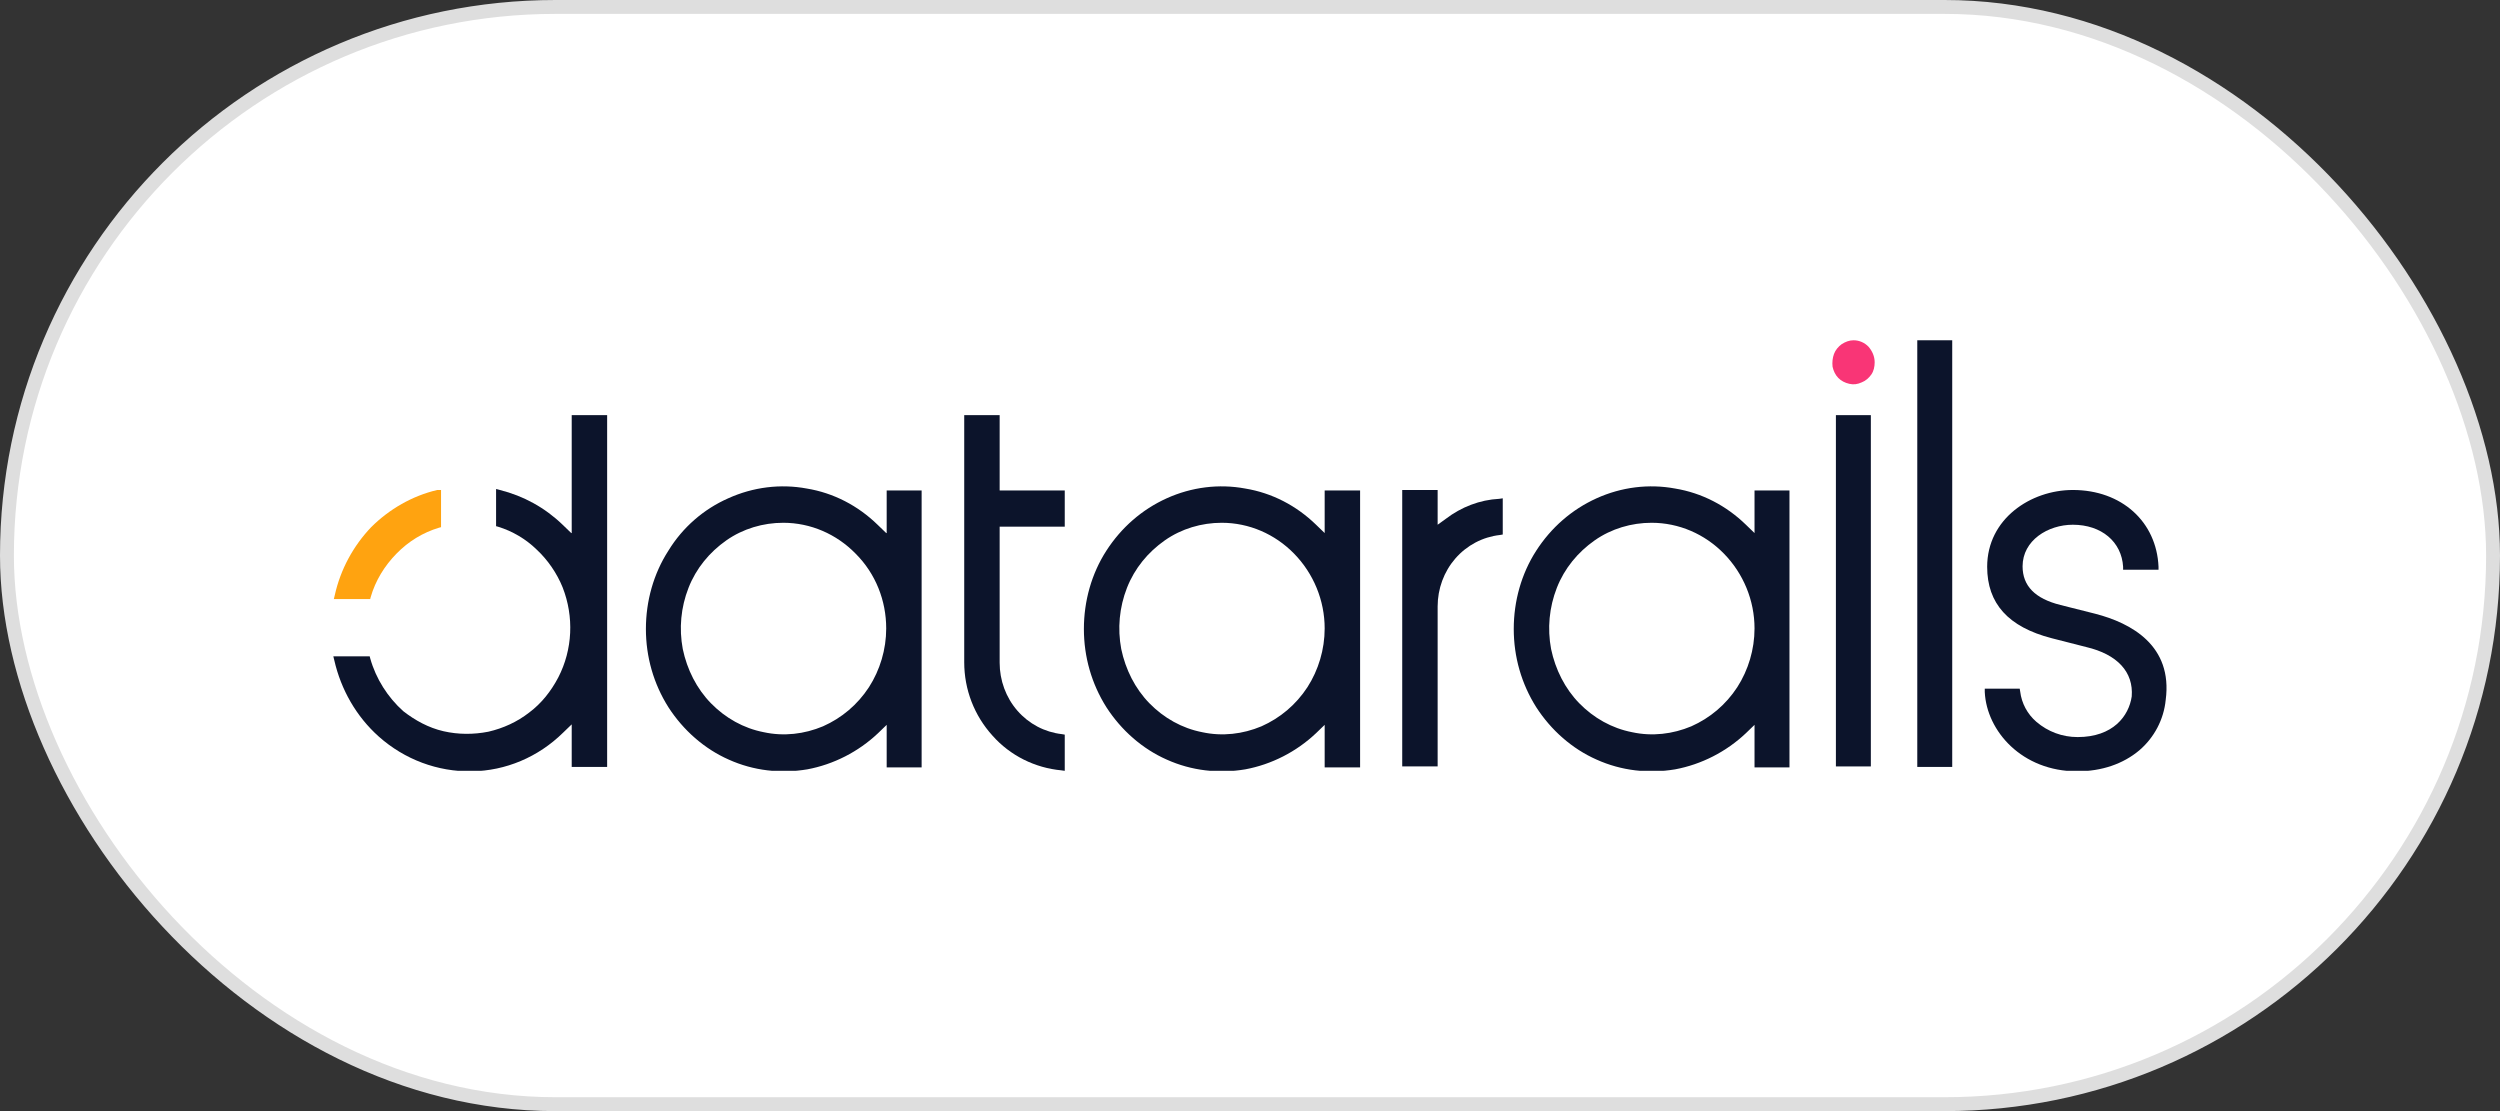 <svg width="180" height="80" viewBox="0 0 180 80" fill="none" xmlns="http://www.w3.org/2000/svg">
<rect x="0" y="0" width="180" height="80" fill="#333333" stroke="none"/>
<rect x="0.5" y="0.5" width="179" height="79" rx="39.5" fill="white"/>
<rect x="0.5" y="0.5" width="179" height="79" rx="39.5" stroke="#DEDEDE"/>
<g clip-path="url(#clip0_2539_40433)">
<path d="M133.46 24.5C133.15 24.5 132.874 24.606 132.598 24.782C132.357 24.958 132.15 25.204 132.047 25.486C131.944 25.768 131.909 26.085 131.944 26.402C132.013 26.719 132.15 27.001 132.357 27.212C132.564 27.424 132.84 27.565 133.15 27.635C133.46 27.706 133.736 27.671 134.046 27.529C134.322 27.424 134.563 27.212 134.735 26.966C134.908 26.719 134.976 26.402 134.976 26.085C134.976 25.663 134.804 25.275 134.528 24.958C134.253 24.676 133.874 24.5 133.46 24.5Z" fill="#F93576"/>
<path d="M31.479 35.279C29.687 35.702 28.033 36.653 26.723 37.957C25.448 39.295 24.517 40.986 24.104 42.853L24.035 43.135H26.654L26.689 42.994C27.033 41.797 27.688 40.74 28.55 39.859C29.411 38.978 30.445 38.344 31.617 37.992L31.755 37.957V35.279H31.479Z" fill="#FFA310"/>
<path d="M150.865 44.192L148.349 43.558C146.522 43.1 145.626 42.184 145.626 40.775C145.626 38.908 147.453 37.781 149.245 37.781C151.313 37.781 152.76 39.014 152.864 40.81V41.022H155.414V40.81C155.276 37.569 152.76 35.279 149.245 35.279C146.212 35.279 143.076 37.358 143.076 40.81C143.076 43.452 144.592 45.143 147.728 45.953L150.21 46.587C152.45 47.116 153.622 48.384 153.484 50.145C153.277 51.554 152.14 53.069 149.589 53.069C148.487 53.069 147.453 52.682 146.626 51.977C145.971 51.414 145.557 50.639 145.454 49.793L145.419 49.582H142.903V49.828C143.041 52.647 145.592 55.535 149.555 55.535C151.313 55.535 152.864 55.007 154.035 54.02C155.104 53.105 155.793 51.801 155.931 50.392C156.448 46.482 153.45 44.861 150.865 44.192Z" fill="#0C142B"/>
<path d="M63.807 38.38L63.186 37.781C61.773 36.407 60.016 35.491 58.086 35.174C56.19 34.822 54.225 35.068 52.433 35.878C50.676 36.653 49.159 37.957 48.125 39.648C47.057 41.303 46.505 43.276 46.505 45.284C46.505 47.292 47.057 49.23 48.125 50.92C49.194 52.576 50.71 53.915 52.468 54.69C54.26 55.5 56.224 55.711 58.12 55.394C60.016 55.042 61.808 54.126 63.221 52.788L63.841 52.189V55.253H66.357V35.315H63.841V38.38H63.807ZM63.807 45.249C63.807 46.764 63.359 48.243 62.566 49.476C61.739 50.744 60.602 51.696 59.257 52.294C57.913 52.858 56.431 53.034 54.984 52.717C53.536 52.435 52.227 51.696 51.193 50.639C50.159 49.582 49.469 48.208 49.159 46.728C48.883 45.249 49.021 43.734 49.573 42.325C50.124 40.916 51.089 39.753 52.295 38.908C53.502 38.062 54.949 37.64 56.397 37.64C58.361 37.64 60.222 38.45 61.601 39.859C63.048 41.303 63.807 43.241 63.807 45.249Z" fill="#0C142B"/>
<path d="M95.376 38.38L94.756 37.781C93.343 36.407 91.585 35.491 89.655 35.174C87.76 34.822 85.795 35.068 84.003 35.878C82.211 36.689 80.729 37.992 79.66 39.648C78.592 41.303 78.04 43.276 78.04 45.284C78.04 47.292 78.592 49.23 79.66 50.92C80.729 52.576 82.245 53.915 84.003 54.69C85.795 55.5 87.76 55.711 89.655 55.394C91.551 55.042 93.343 54.126 94.756 52.788L95.376 52.189V55.253H97.927V35.315H95.376V38.38ZM95.376 45.249C95.376 46.764 94.928 48.243 94.136 49.476C93.308 50.744 92.171 51.696 90.827 52.294C89.483 52.858 88.001 53.034 86.553 52.717C85.106 52.435 83.796 51.696 82.762 50.639C81.728 49.582 81.039 48.208 80.729 46.728C80.453 45.249 80.591 43.734 81.142 42.325C81.694 40.916 82.659 39.753 83.865 38.908C85.071 38.062 86.519 37.64 87.966 37.64C89.931 37.64 91.792 38.45 93.171 39.859C94.584 41.303 95.376 43.241 95.376 45.249Z" fill="#0C142B"/>
<path d="M104.096 37.358L103.51 37.781V35.279H100.96V55.183H103.51V43.664C103.51 42.395 103.958 41.163 104.786 40.211C105.613 39.26 106.75 38.661 107.991 38.52L108.198 38.485V35.878L107.956 35.914C106.543 35.984 105.199 36.513 104.096 37.358Z" fill="#0C142B"/>
<path d="M126.326 38.38L125.706 37.781C124.293 36.407 122.535 35.491 120.605 35.174C118.709 34.822 116.745 35.068 114.953 35.878C113.16 36.689 111.678 37.992 110.61 39.648C109.542 41.303 108.99 43.276 108.99 45.284C108.99 47.292 109.542 49.23 110.61 50.92C111.678 52.576 113.195 53.915 114.953 54.69C116.745 55.5 118.709 55.711 120.605 55.394C122.5 55.042 124.293 54.126 125.706 52.788L126.326 52.189V55.253H128.842V35.315H126.326V38.38ZM126.326 45.249C126.326 46.764 125.878 48.243 125.085 49.476C124.258 50.744 123.121 51.696 121.777 52.294C120.433 52.858 118.951 53.034 117.503 52.717C116.056 52.435 114.746 51.696 113.712 50.639C112.678 49.582 111.989 48.208 111.678 46.728C111.403 45.249 111.541 43.734 112.092 42.325C112.643 40.916 113.609 39.753 114.815 38.908C116.021 38.062 117.469 37.64 118.916 37.64C120.881 37.64 122.742 38.45 124.12 39.859C125.533 41.303 126.326 43.241 126.326 45.249Z" fill="#0C142B"/>
<path d="M134.701 29.89H132.185V55.183H134.701V29.89Z" fill="#0C142B"/>
<path d="M140.56 24.5H138.044V55.218H140.56V24.5Z" fill="#0C142B"/>
<path d="M71.94 29.89H69.424V47.68C69.424 49.652 70.148 51.519 71.458 52.964C72.733 54.408 74.525 55.289 76.421 55.465L76.662 55.5V52.893L76.455 52.858C75.214 52.717 74.077 52.118 73.25 51.167C72.423 50.216 71.975 48.983 71.975 47.715V37.922H76.662V35.315H71.975V29.89H71.94Z" fill="#0C142B"/>
<path d="M41.129 38.38L40.509 37.781C39.233 36.548 37.682 35.702 35.994 35.28L35.718 35.209V37.886L35.856 37.922C36.89 38.239 37.855 38.802 38.648 39.577C39.44 40.317 40.095 41.268 40.509 42.29C41.336 44.404 41.232 46.764 40.198 48.772C39.681 49.758 38.992 50.639 38.096 51.308C37.234 51.977 36.235 52.435 35.167 52.682C34.098 52.893 32.995 52.893 31.927 52.647C30.858 52.4 29.893 51.872 29.032 51.202C27.929 50.216 27.067 48.877 26.654 47.398L26.619 47.257H24L24.069 47.539C24.551 49.652 25.654 51.59 27.274 53.034C29.135 54.69 31.513 55.571 33.96 55.535C36.407 55.5 38.751 54.514 40.543 52.752L41.163 52.154V55.218H43.714V29.89H41.163V38.38H41.129Z" fill="#0C142B"/>
</g>
<defs>
<clipPath id="clip0_2539_40433">
<rect width="132" height="31" fill="white" transform="translate(24 24.5)"/>
</clipPath>
</defs>
</svg>
